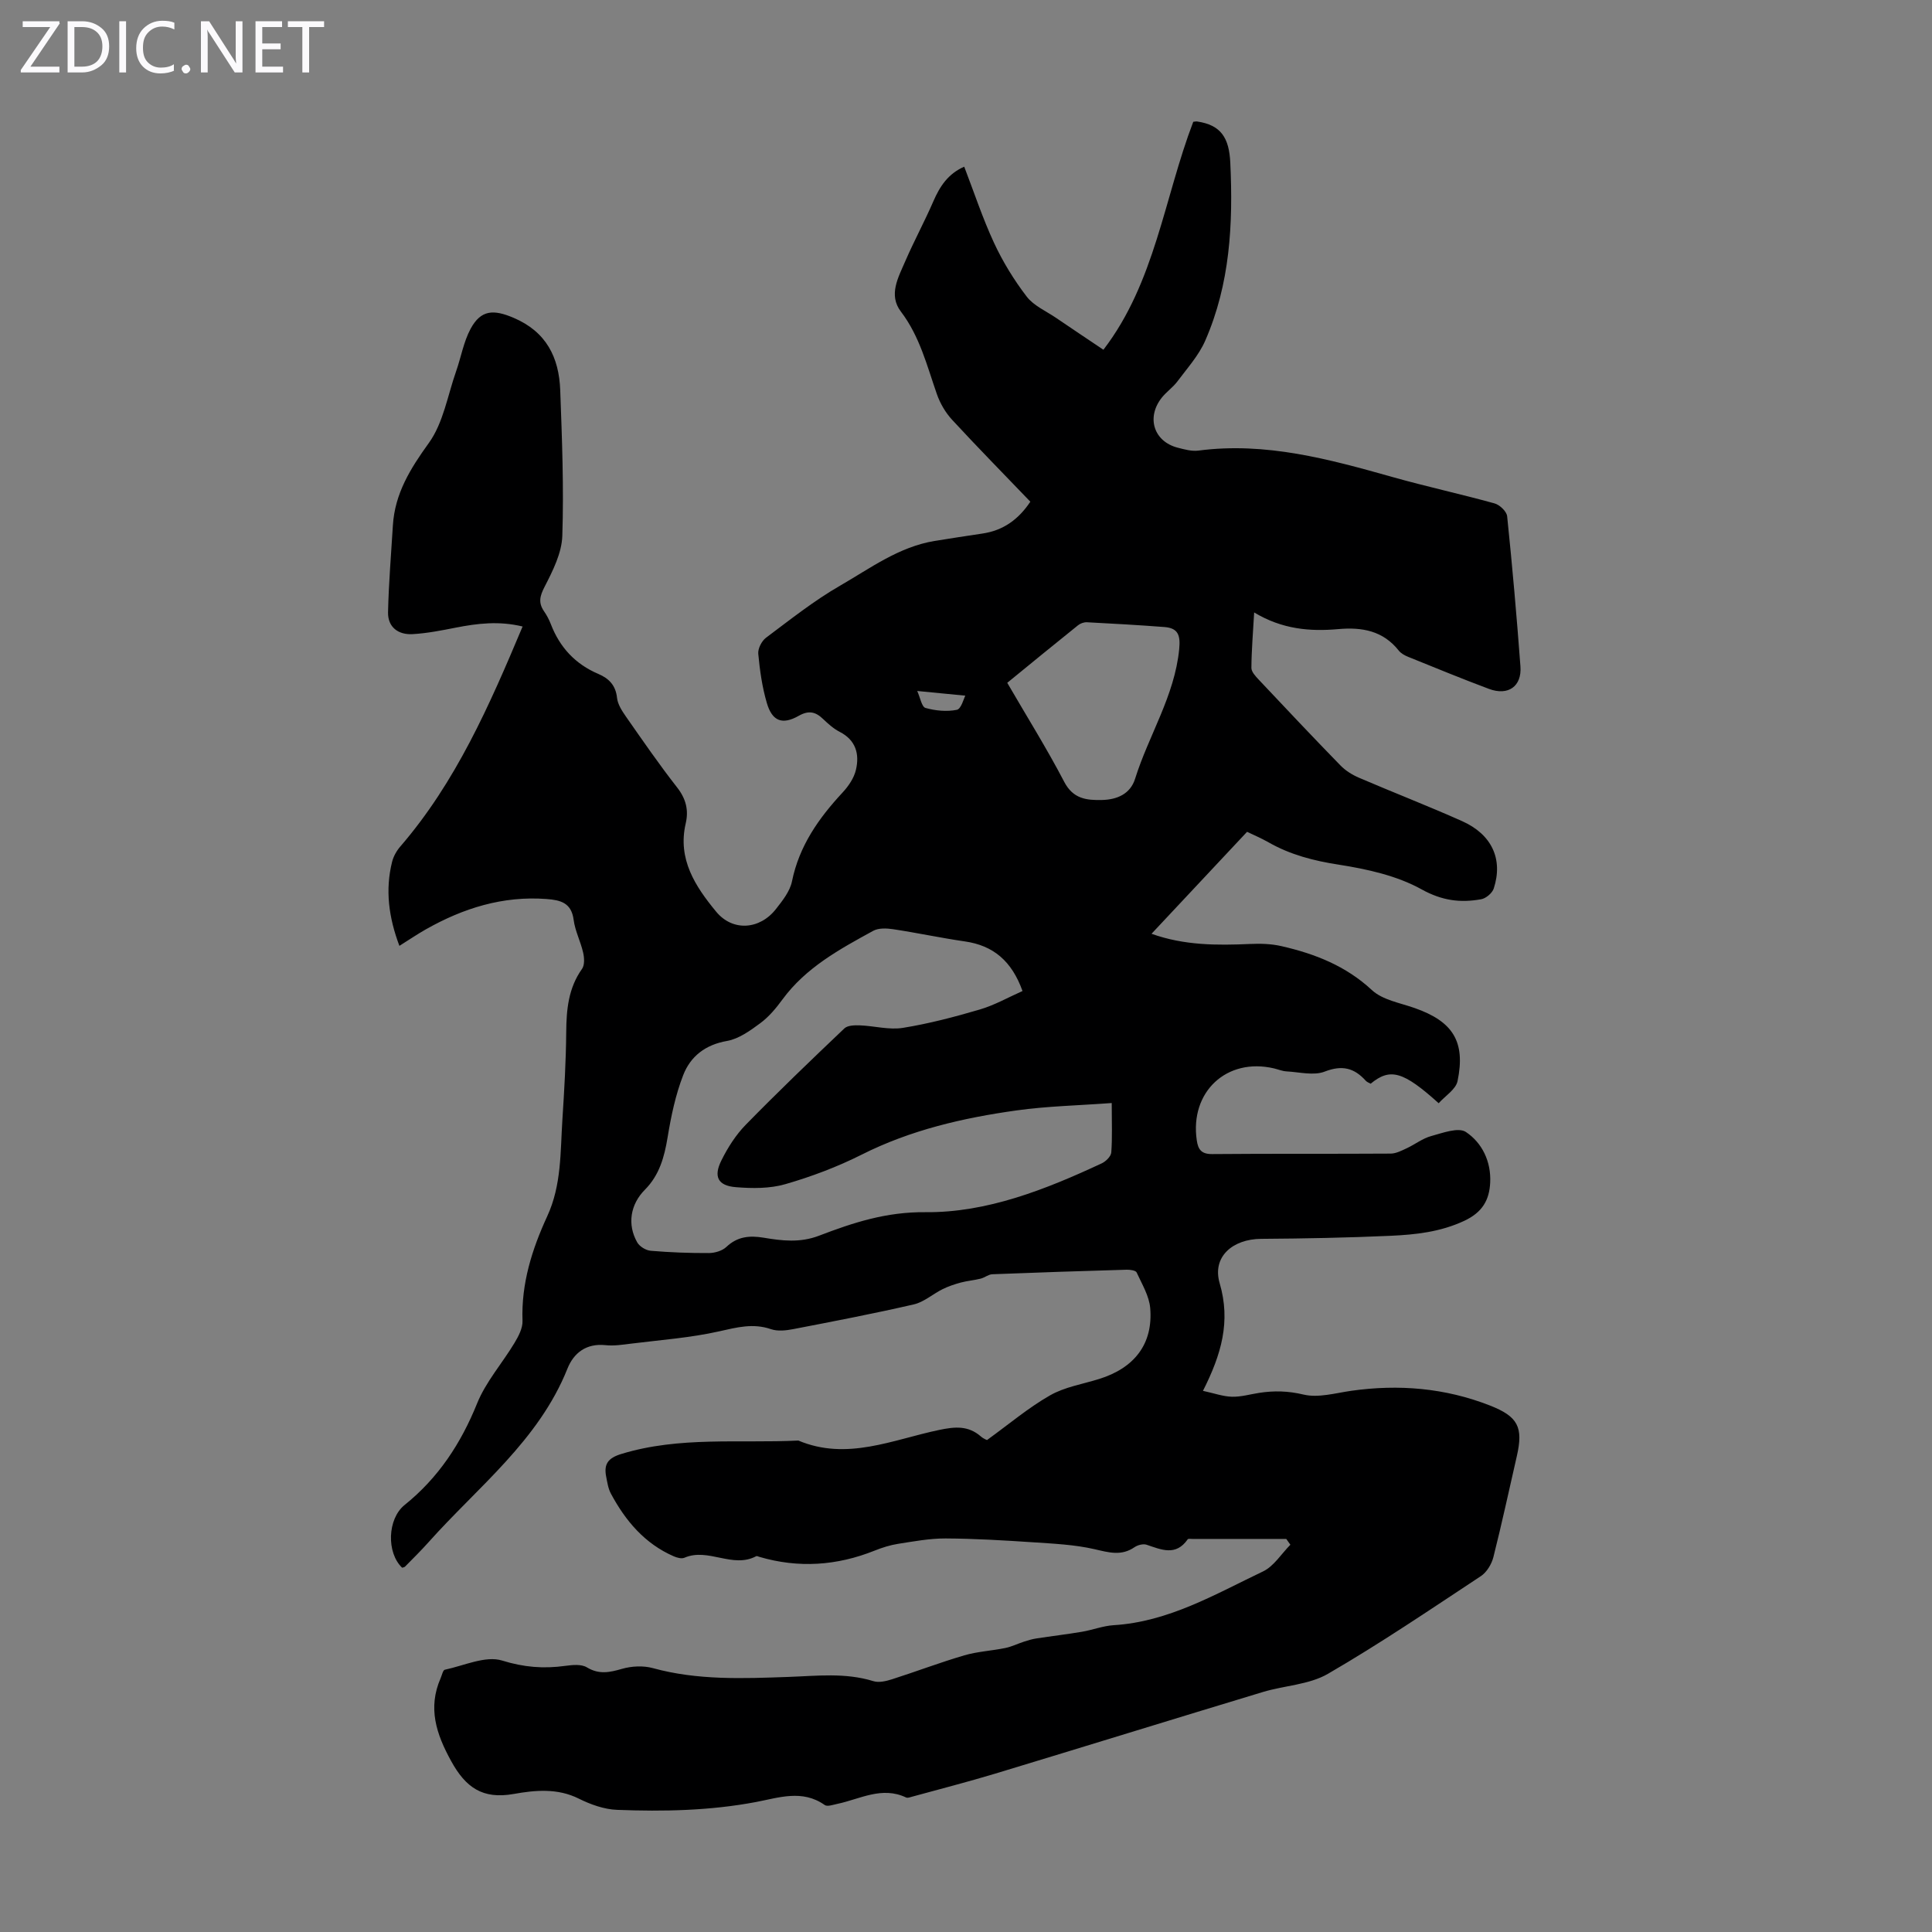<svg enable-background="new 0 0 400 400" viewBox="0 0 400 400" xmlns="http://www.w3.org/2000/svg"><rect x="0" y="0" width="400" height="400" fill="#808080" stroke="none"/><g fill="#fbfafc"><path d="m12.4 4.8-6.1 9h6v1.2h-8v-.5l6.1-8.9h-5.7v-1.2h7.6v.4z"/><path d="m14 15v-10.6h3c1.6 0 2.9.5 4 1.4s1.6 2.2 1.6 3.8-.5 3-1.6 3.9-2.4 1.5-4 1.5zm1.4-9.4v8.2h1.6c1.3 0 2.4-.4 3.1-1.1s1.1-1.8 1.1-3.1-.4-2.3-1.2-3-1.8-1-3.1-1z"/><path d="m26.1 4.4v10.6h-1.4v-10.6z"/><path d="m36.1 14.6c-.8.4-1.8.6-2.9.6-1.5 0-2.7-.5-3.6-1.4s-1.4-2.2-1.4-3.8c0-1.7.5-3.1 1.5-4.1s2.3-1.6 3.9-1.6c1 0 1.8.1 2.5.4v1.4c-.8-.4-1.6-.6-2.5-.6-1.2 0-2.1.4-2.9 1.2s-1.1 1.8-1.1 3.2c0 1.3.3 2.3 1 3s1.6 1.1 2.7 1.1c1 0 2-.2 2.7-.7v1.3z"/><path d="m37.6 14.3c0-.2.1-.5.3-.6s.4-.3.6-.3c.3 0 .5.1.6.3s.3.4.3.6-.1.4-.3.6-.4.3-.6.3c-.3 0-.5-.1-.6-.3s-.3-.4-.3-.6z"/><path d="m50.2 15h-1.6l-5.3-8.2c-.2-.2-.3-.5-.4-.7 0 .2.1.7.1 1.5v7.4h-1.4v-10.6h1.7l5.2 8.1c.2.4.4.6.4.7 0-.3-.1-.8-.1-1.5v-7.3h1.4z"/><path d="m58.6 15h-5.7v-10.6h5.5v1.2h-4.1v3.4h3.8v1.2h-3.8v3.6h4.3z"/><path d="m67.1 5.6h-3.1v9.4h-1.4v-9.4h-3v-1.2h7.5z"/></g><path d="m266.31 318.62c-6.48 0-12.95 0-19.43 0-.33 0-.86-.09-.98.08-2.45 3.53-5.45 2.15-8.51 1.12-.71-.24-1.84.06-2.5.51-2.72 1.87-5.3 1.1-8.25.42-4.16-.96-8.53-1.15-12.82-1.44-6.01-.4-12.04-.76-18.06-.79-3.29-.01-6.59.61-9.86 1.12-1.64.26-3.27.78-4.82 1.4-7.82 3.13-15.76 3.67-23.87 1.29-.21-.06-.5-.22-.64-.14-4.89 2.62-9.93-1.81-14.86.32-.59.26-1.54 0-2.21-.29-6.02-2.62-10-7.35-13.02-12.98-.56-1.05-.75-2.33-.98-3.53-.5-2.56.35-3.83 3.13-4.68 12.05-3.69 24.42-2.18 36.66-2.78 10.07 4.24 19.55-.19 29.13-2.19 3.29-.69 6.04-.95 8.68 1.36.56.49 1.33.76 1.26.72 4.6-3.33 8.59-6.71 13.05-9.25 3.03-1.73 6.72-2.32 10.13-3.38 7.35-2.28 11.21-7.28 10.6-14.66-.21-2.54-1.71-4.99-2.81-7.4-.19-.42-1.35-.59-2.05-.57-9.28.27-18.56.57-27.84.94-.81.03-1.58.71-2.41.91-1.36.34-2.77.45-4.12.81-1.29.35-2.57.78-3.76 1.37-2.02 1-3.84 2.66-5.95 3.15-8.28 1.91-16.63 3.51-24.97 5.12-1.49.29-3.23.48-4.6.01-3.72-1.28-7.08-.37-10.74.45-5.95 1.34-12.1 1.78-18.18 2.54-1.77.22-3.6.51-5.35.32-3.98-.42-6.59 1.62-7.88 4.87-5.96 14.9-18.52 24.45-28.73 35.9-1.56 1.75-3.24 3.4-4.89 5.08-.14.14-.39.16-.6.23-3.26-3.09-3.07-10.11.51-12.99 6.99-5.62 11.65-12.72 15.01-21.03 1.81-4.48 5.21-8.31 7.74-12.52.83-1.38 1.72-3.07 1.66-4.58-.28-7.72 1.98-14.84 5.12-21.65 2.98-6.46 2.7-13.28 3.14-20.04.39-6.03.74-12.07.79-18.11.04-4.67.45-9.09 3.27-13.06.57-.8.48-2.31.23-3.39-.52-2.28-1.66-4.45-1.96-6.75-.46-3.55-2.7-4.11-5.62-4.33-9.04-.68-17.24 1.9-24.98 6.28-1.82 1.03-3.56 2.22-5.48 3.42-2.21-5.89-2.97-11.57-1.51-17.4.28-1.13.93-2.28 1.7-3.17 11.51-13.34 18.44-29.18 25.32-45.55-4.91-1.19-9.37-.64-13.86.24-2.95.58-5.92 1.17-8.91 1.34-2.95.17-5.15-1.42-5.09-4.52.13-5.99.64-11.98 1-17.96.4-6.62 3.61-11.78 7.45-17.1 2.99-4.15 3.88-9.82 5.64-14.83 1.03-2.93 1.55-6.11 3-8.8 2.16-4 4.79-4.02 8.88-2.29 6.83 2.9 9.43 8.23 9.68 15.02.37 10.04.76 20.11.43 30.15-.12 3.56-1.97 7.22-3.66 10.51-1 1.94-1.34 3.31-.13 5.08.57.82 1.05 1.73 1.41 2.66 1.85 4.82 5.07 8.29 9.84 10.32 2.19.93 3.59 2.35 3.87 4.95.14 1.34 1.02 2.69 1.83 3.86 3.46 4.95 6.89 9.94 10.61 14.69 1.83 2.34 2.42 4.69 1.78 7.45-1.73 7.41 2.01 13.07 6.3 18.27 3.43 4.16 9.03 3.73 12.37-.53 1.36-1.73 2.91-3.68 3.33-5.74 1.49-7.34 5.52-13.06 10.47-18.39 1.23-1.32 2.39-3.02 2.78-4.74.75-3.24-.02-6.12-3.39-7.84-1.27-.65-2.39-1.67-3.44-2.67-1.56-1.49-2.97-1.8-5.02-.64-3.39 1.92-5.49 1.14-6.6-2.64-.97-3.29-1.46-6.77-1.78-10.2-.1-1.07.71-2.65 1.6-3.32 5-3.74 9.93-7.67 15.32-10.77 6.24-3.6 12.18-8.05 19.58-9.27 3.31-.54 6.62-1.04 9.94-1.54 4.25-.63 7.42-2.88 9.89-6.59-5.41-5.64-10.89-11.21-16.18-16.94-1.38-1.49-2.5-3.41-3.17-5.33-2.06-5.89-3.53-11.94-7.45-17.09-2.64-3.46-.52-7.11.92-10.46 1.81-4.18 3.99-8.19 5.8-12.37 1.34-3.09 3.04-5.7 6.39-7.17 2.05 5.33 3.82 10.71 6.19 15.81 1.82 3.91 4.13 7.67 6.75 11.09 1.47 1.91 4.03 3 6.12 4.43 3.21 2.19 6.45 4.35 9.76 6.57 10.69-13.92 12.57-31.42 18.6-47.19.37-.04.59-.1.79-.07 4.95.72 6.64 3.38 6.88 8.55.6 12.68-.05 25.08-5.19 36.83-1.34 3.07-3.73 5.71-5.77 8.45-.93 1.24-2.29 2.16-3.25 3.38-3.22 4.1-1.62 9.05 3.32 10.33 1.4.36 2.91.78 4.29.6 13.93-1.83 27.08 1.78 40.24 5.49 6.99 1.97 14.1 3.51 21.09 5.45 1.06.3 2.49 1.66 2.59 2.66 1.07 10.35 1.98 20.71 2.75 31.08.31 4.14-2.54 6.14-6.51 4.66-5.62-2.1-11.17-4.39-16.74-6.64-.71-.29-1.47-.7-1.93-1.28-3.26-4.12-7.59-4.9-12.53-4.46-5.85.52-11.61.05-17.42-3.45-.24 4.25-.55 7.87-.57 11.48-.01.82.87 1.74 1.53 2.45 5.6 5.95 11.21 11.9 16.91 17.75 1.05 1.08 2.45 1.95 3.85 2.55 7.08 3.04 14.28 5.83 21.32 8.97 6.18 2.76 8.53 7.88 6.57 13.94-.31.96-1.61 2.06-2.61 2.24-4.29.77-8.08.31-12.32-2.04-5.11-2.84-11.28-4.2-17.16-5.12-5.18-.8-10-2.04-14.52-4.61-1.63-.93-3.38-1.66-4.47-2.19-6.71 7.16-13.14 14.02-19.78 21.11 6.81 2.43 13.56 2.41 20.37 2.11 2.17-.1 4.43-.04 6.54.45 6.91 1.58 13.3 4.07 18.71 9.09 2.2 2.05 5.81 2.65 8.85 3.72 7.91 2.77 10.59 6.93 8.89 15.13-.36 1.72-2.56 3.07-3.91 4.58-7.34-6.61-10.04-7.38-14.08-4.04-.3-.18-.74-.31-1.01-.61-2.39-2.66-4.89-3.3-8.5-1.9-2.29.89-5.24.1-7.9-.04-.88-.05-1.73-.41-2.6-.62-9.8-2.3-17.47 4.87-15.99 14.9.28 1.93.99 2.86 3.2 2.84 12.32-.11 24.63-.02 36.95-.1 1.12-.01 2.27-.62 3.33-1.11 1.71-.8 3.27-2.04 5.05-2.52 2.37-.65 5.63-1.87 7.18-.85 3.37 2.24 5.24 6.12 5.04 10.44-.17 3.63-1.59 6.19-5.37 7.96-4.97 2.32-10.08 2.86-15.29 3.1-8.91.4-17.84.57-26.77.63-5.88.04-10.19 3.7-8.58 9.19 2.32 7.92.37 14.7-3.46 22.28 2.32.5 4.15 1.17 6 1.22 1.87.05 3.75-.51 5.63-.8 3.09-.48 6-.41 9.19.35 3.07.73 6.6-.31 9.89-.78 9.83-1.39 19.41-.59 28.69 3.04 5.82 2.28 6.96 4.48 5.58 10.5-1.6 6.97-3.1 13.97-4.85 20.9-.37 1.45-1.37 3.12-2.59 3.93-10.46 6.9-20.84 13.95-31.67 20.23-3.9 2.26-8.99 2.41-13.46 3.76-18.5 5.59-36.95 11.31-55.45 16.91-5.67 1.71-11.41 3.18-17.12 4.75-.43.12-.97.33-1.3.18-5.04-2.39-9.57.35-14.27 1.33-.86.18-2.04.61-2.58.23-4.65-3.29-9.56-1.5-14.24-.62-9.54 1.8-19.14 1.99-28.75 1.62-2.68-.1-5.49-1.11-7.92-2.32-4.44-2.22-9.1-1.75-13.48-.97-6.46 1.15-9.96-1.35-12.96-6.82-3.1-5.63-4.86-11-2.17-17.16.27-.61.47-1.65.86-1.74 3.98-.84 8.43-2.96 11.87-1.9 4.51 1.4 8.6 1.72 13.07 1.1 1.48-.2 3.33-.39 4.48.31 2.52 1.52 4.69 1.05 7.26.31 2-.58 4.42-.7 6.41-.15 9.24 2.54 18.63 2.15 28.03 1.82 5.91-.21 11.8-.93 17.63.88 1.14.35 2.64-.01 3.86-.4 5.01-1.6 9.93-3.48 14.96-4.95 2.74-.8 5.67-.94 8.48-1.52 1.33-.27 2.58-.9 3.88-1.32.82-.26 1.66-.52 2.51-.65 3.16-.49 6.33-.86 9.48-1.39 2.2-.37 4.34-1.22 6.54-1.36 11.41-.7 21.02-6.4 30.94-11.13 2.26-1.08 3.8-3.65 5.67-5.53-.28-.41-.57-.81-.85-1.2zm-54.61-113.44c-2.22-6.19-6.02-9.42-11.94-10.27-4.97-.72-9.89-1.78-14.86-2.53-1.34-.2-3-.27-4.1.33-6.96 3.81-13.95 7.6-18.81 14.23-1.31 1.79-2.8 3.58-4.57 4.89-2.09 1.55-4.46 3.26-6.91 3.69-4.49.78-7.55 3.2-9.05 7.05-1.6 4.1-2.52 8.53-3.24 12.9-.67 4.09-1.71 7.84-4.7 10.85-3 3.01-3.71 7.17-1.59 10.9.49.86 1.8 1.66 2.8 1.74 4.01.34 8.04.49 12.06.47 1.22-.01 2.74-.46 3.59-1.26 2.29-2.17 4.79-2.4 7.71-1.92 3.82.64 7.53 1.1 11.48-.41 7.03-2.69 13.88-4.95 22.01-4.87 12.73.13 24.9-4.69 36.52-10.11.86-.4 1.92-1.45 1.98-2.27.23-3.08.09-6.19.09-10.22-6.87.51-13.34.64-19.7 1.53-11.09 1.55-21.93 4.05-32.08 9.16-5.03 2.53-10.39 4.55-15.8 6.11-3.22.93-6.85.9-10.25.62-3.69-.3-4.66-2.16-2.99-5.52 1.32-2.67 3-5.31 5.07-7.42 6.65-6.8 13.51-13.38 20.4-19.93.67-.64 2.13-.67 3.21-.63 2.98.11 6.04.98 8.9.52 5.39-.87 10.71-2.27 15.95-3.81 3.05-.9 5.87-2.51 8.82-3.82zm-3.16-63.81c4.04 6.96 8.19 13.59 11.8 20.51 1.84 3.53 4.62 3.82 7.8 3.75 3.13-.07 5.88-1.24 6.87-4.4 2.82-9.01 8.18-17.13 9.13-26.83.28-2.87-.21-4.36-3.05-4.58-5.35-.41-10.7-.71-16.06-.99-.61-.03-1.36.24-1.84.63-4.87 3.9-9.7 7.87-14.65 11.91zm-18.64 1.69c.63 1.38.93 3.29 1.71 3.51 2.06.58 4.41.81 6.49.39.9-.18 1.42-2.3 1.76-2.93-3.4-.33-6.27-.61-9.96-.97z" fill="#000001"/></svg>